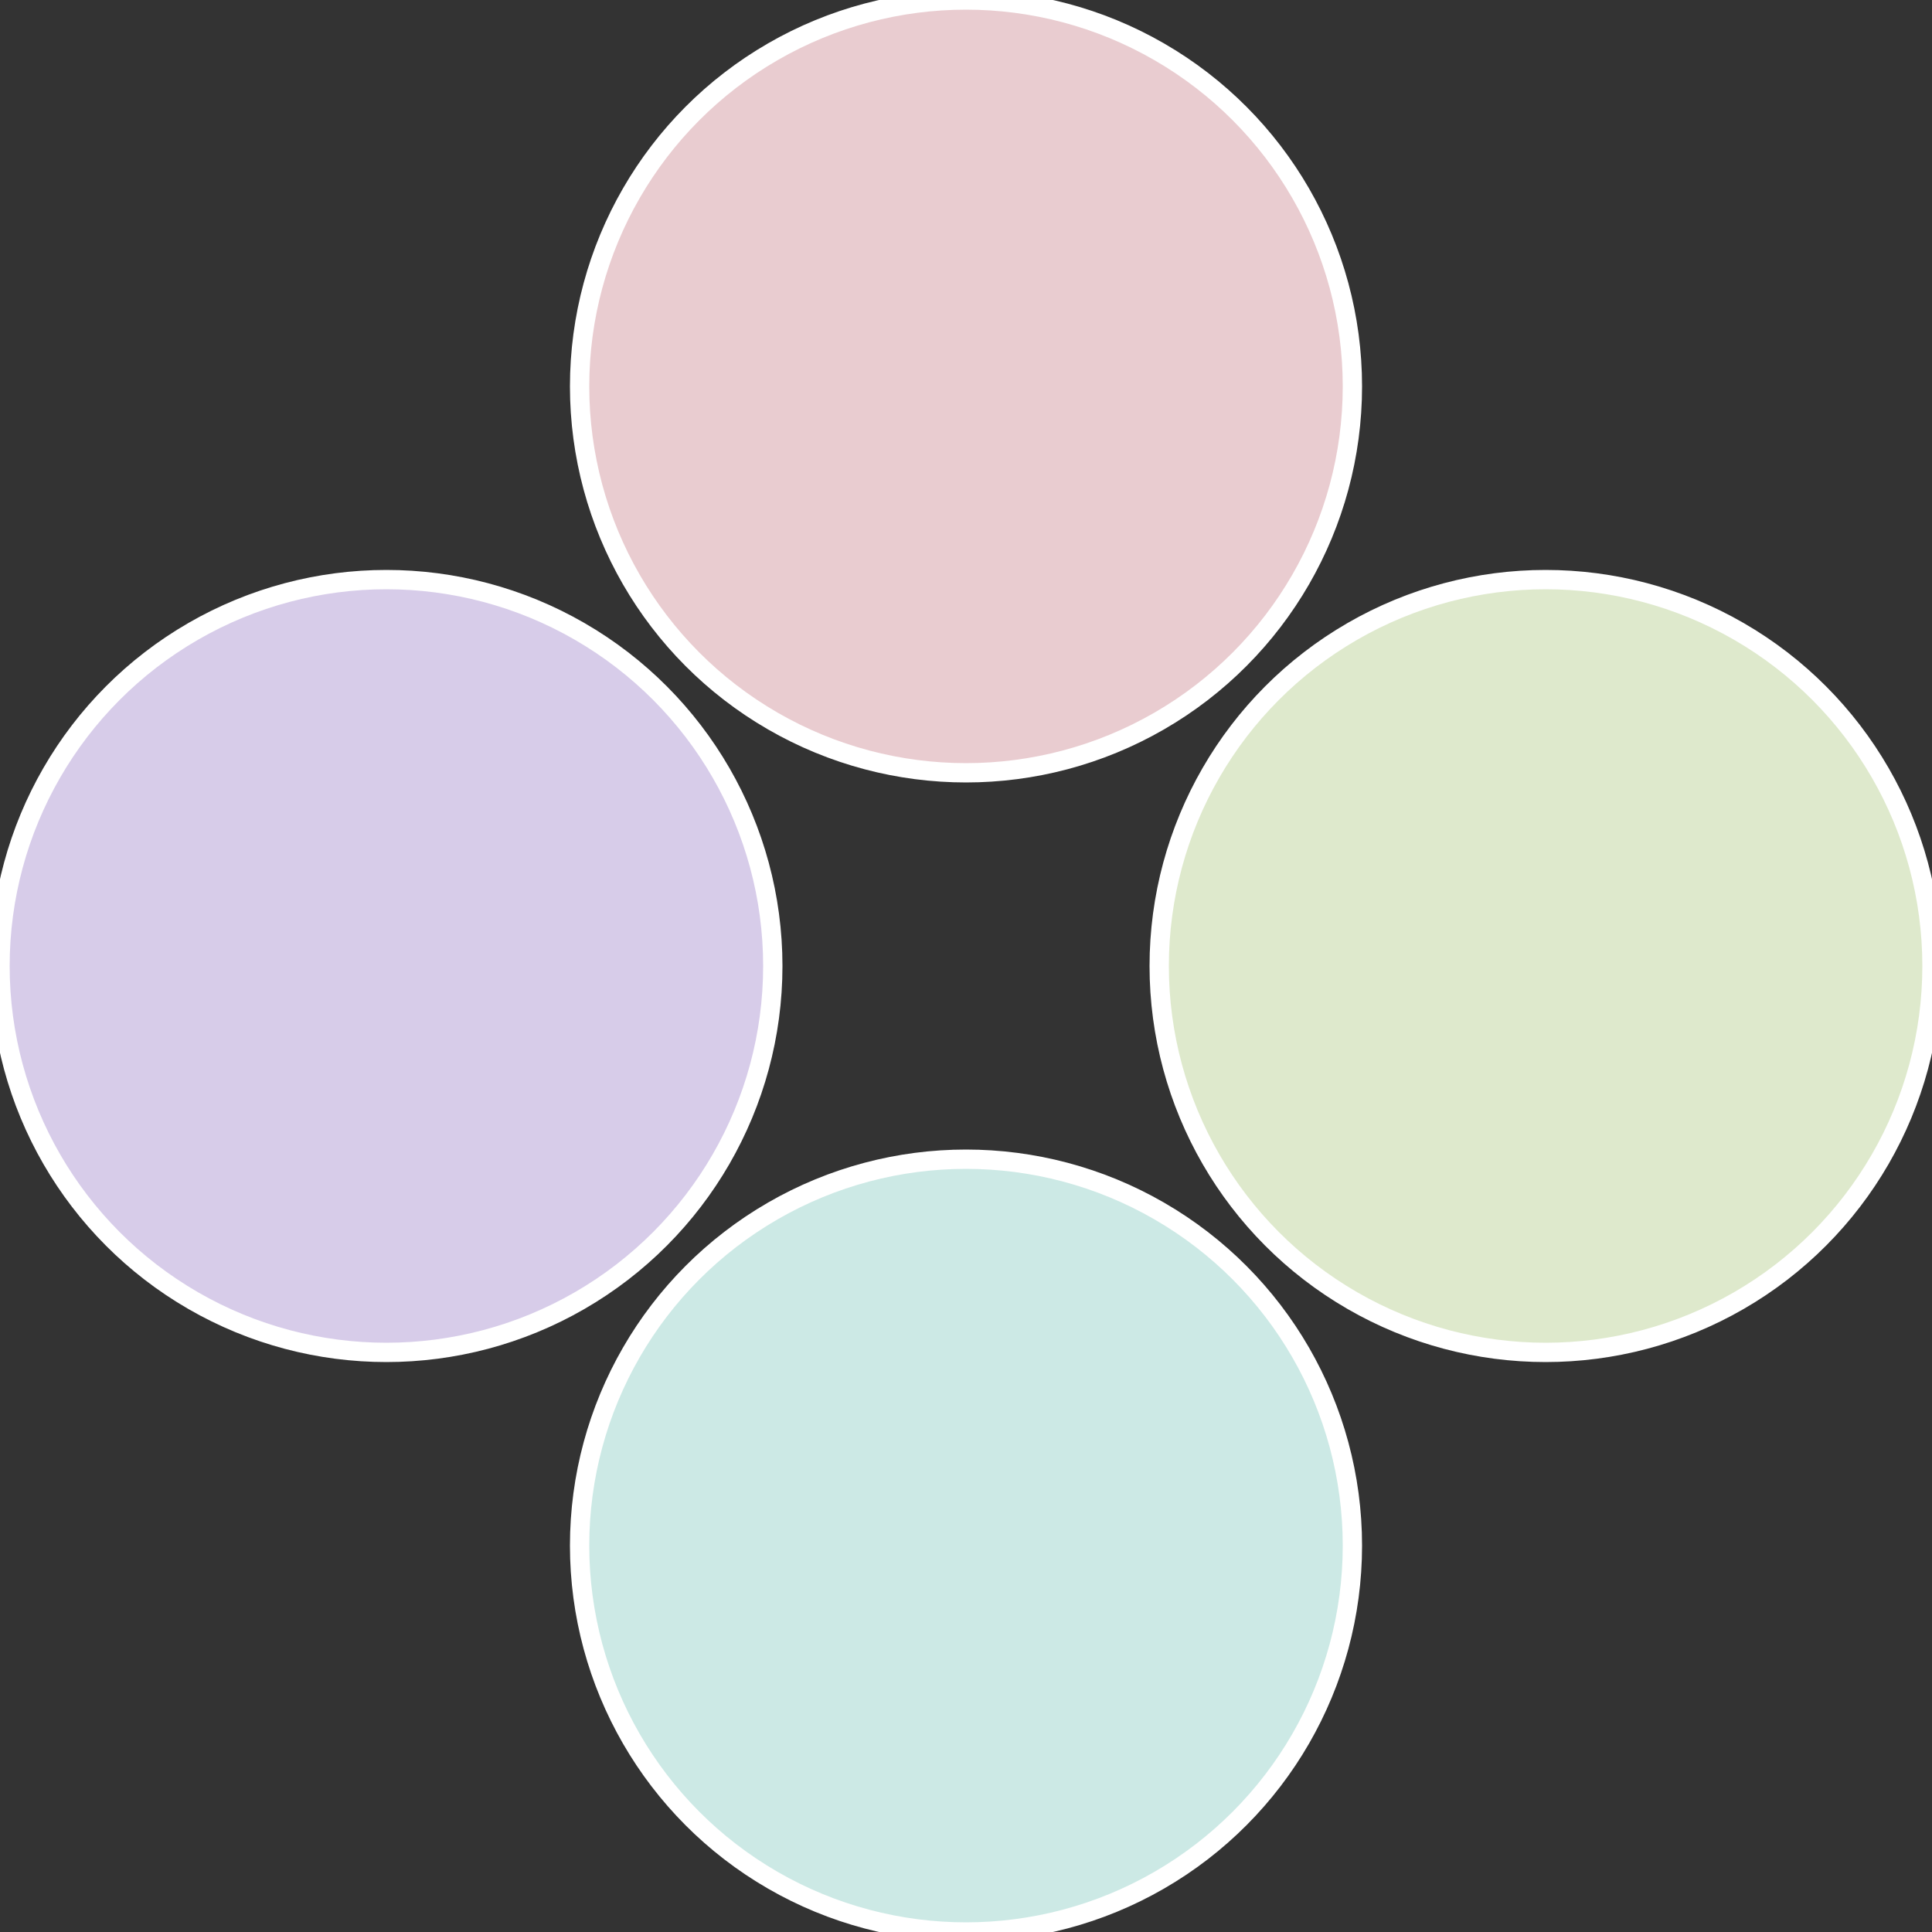 <?xml version="1.0" standalone="no"?>
<svg width="500" height="500" viewBox="-1 -1 2 2" xmlns="http://www.w3.org/2000/svg">
 
                <rect x="-1" y="-1" width="2" height="2" fill="#333333" stroke="none"/>
 
                <circle cx="0.6" cy="0" r="0.4" fill="#dee9cc" stroke="#fff" stroke-width="1%" />
             
                <circle cx="3.6739403974421E-17" cy="0.6" r="0.4" fill="#cce9e5" stroke="#fff" stroke-width="1%" />
             
                <circle cx="-0.6" cy="7.3478807948841E-17" r="0.4" fill="#d7cce9" stroke="#fff" stroke-width="1%" />
             
                <circle cx="-1.1021821192326E-16" cy="-0.6" r="0.4" fill="#e9ccd0" stroke="#fff" stroke-width="1%" />
            </svg>
